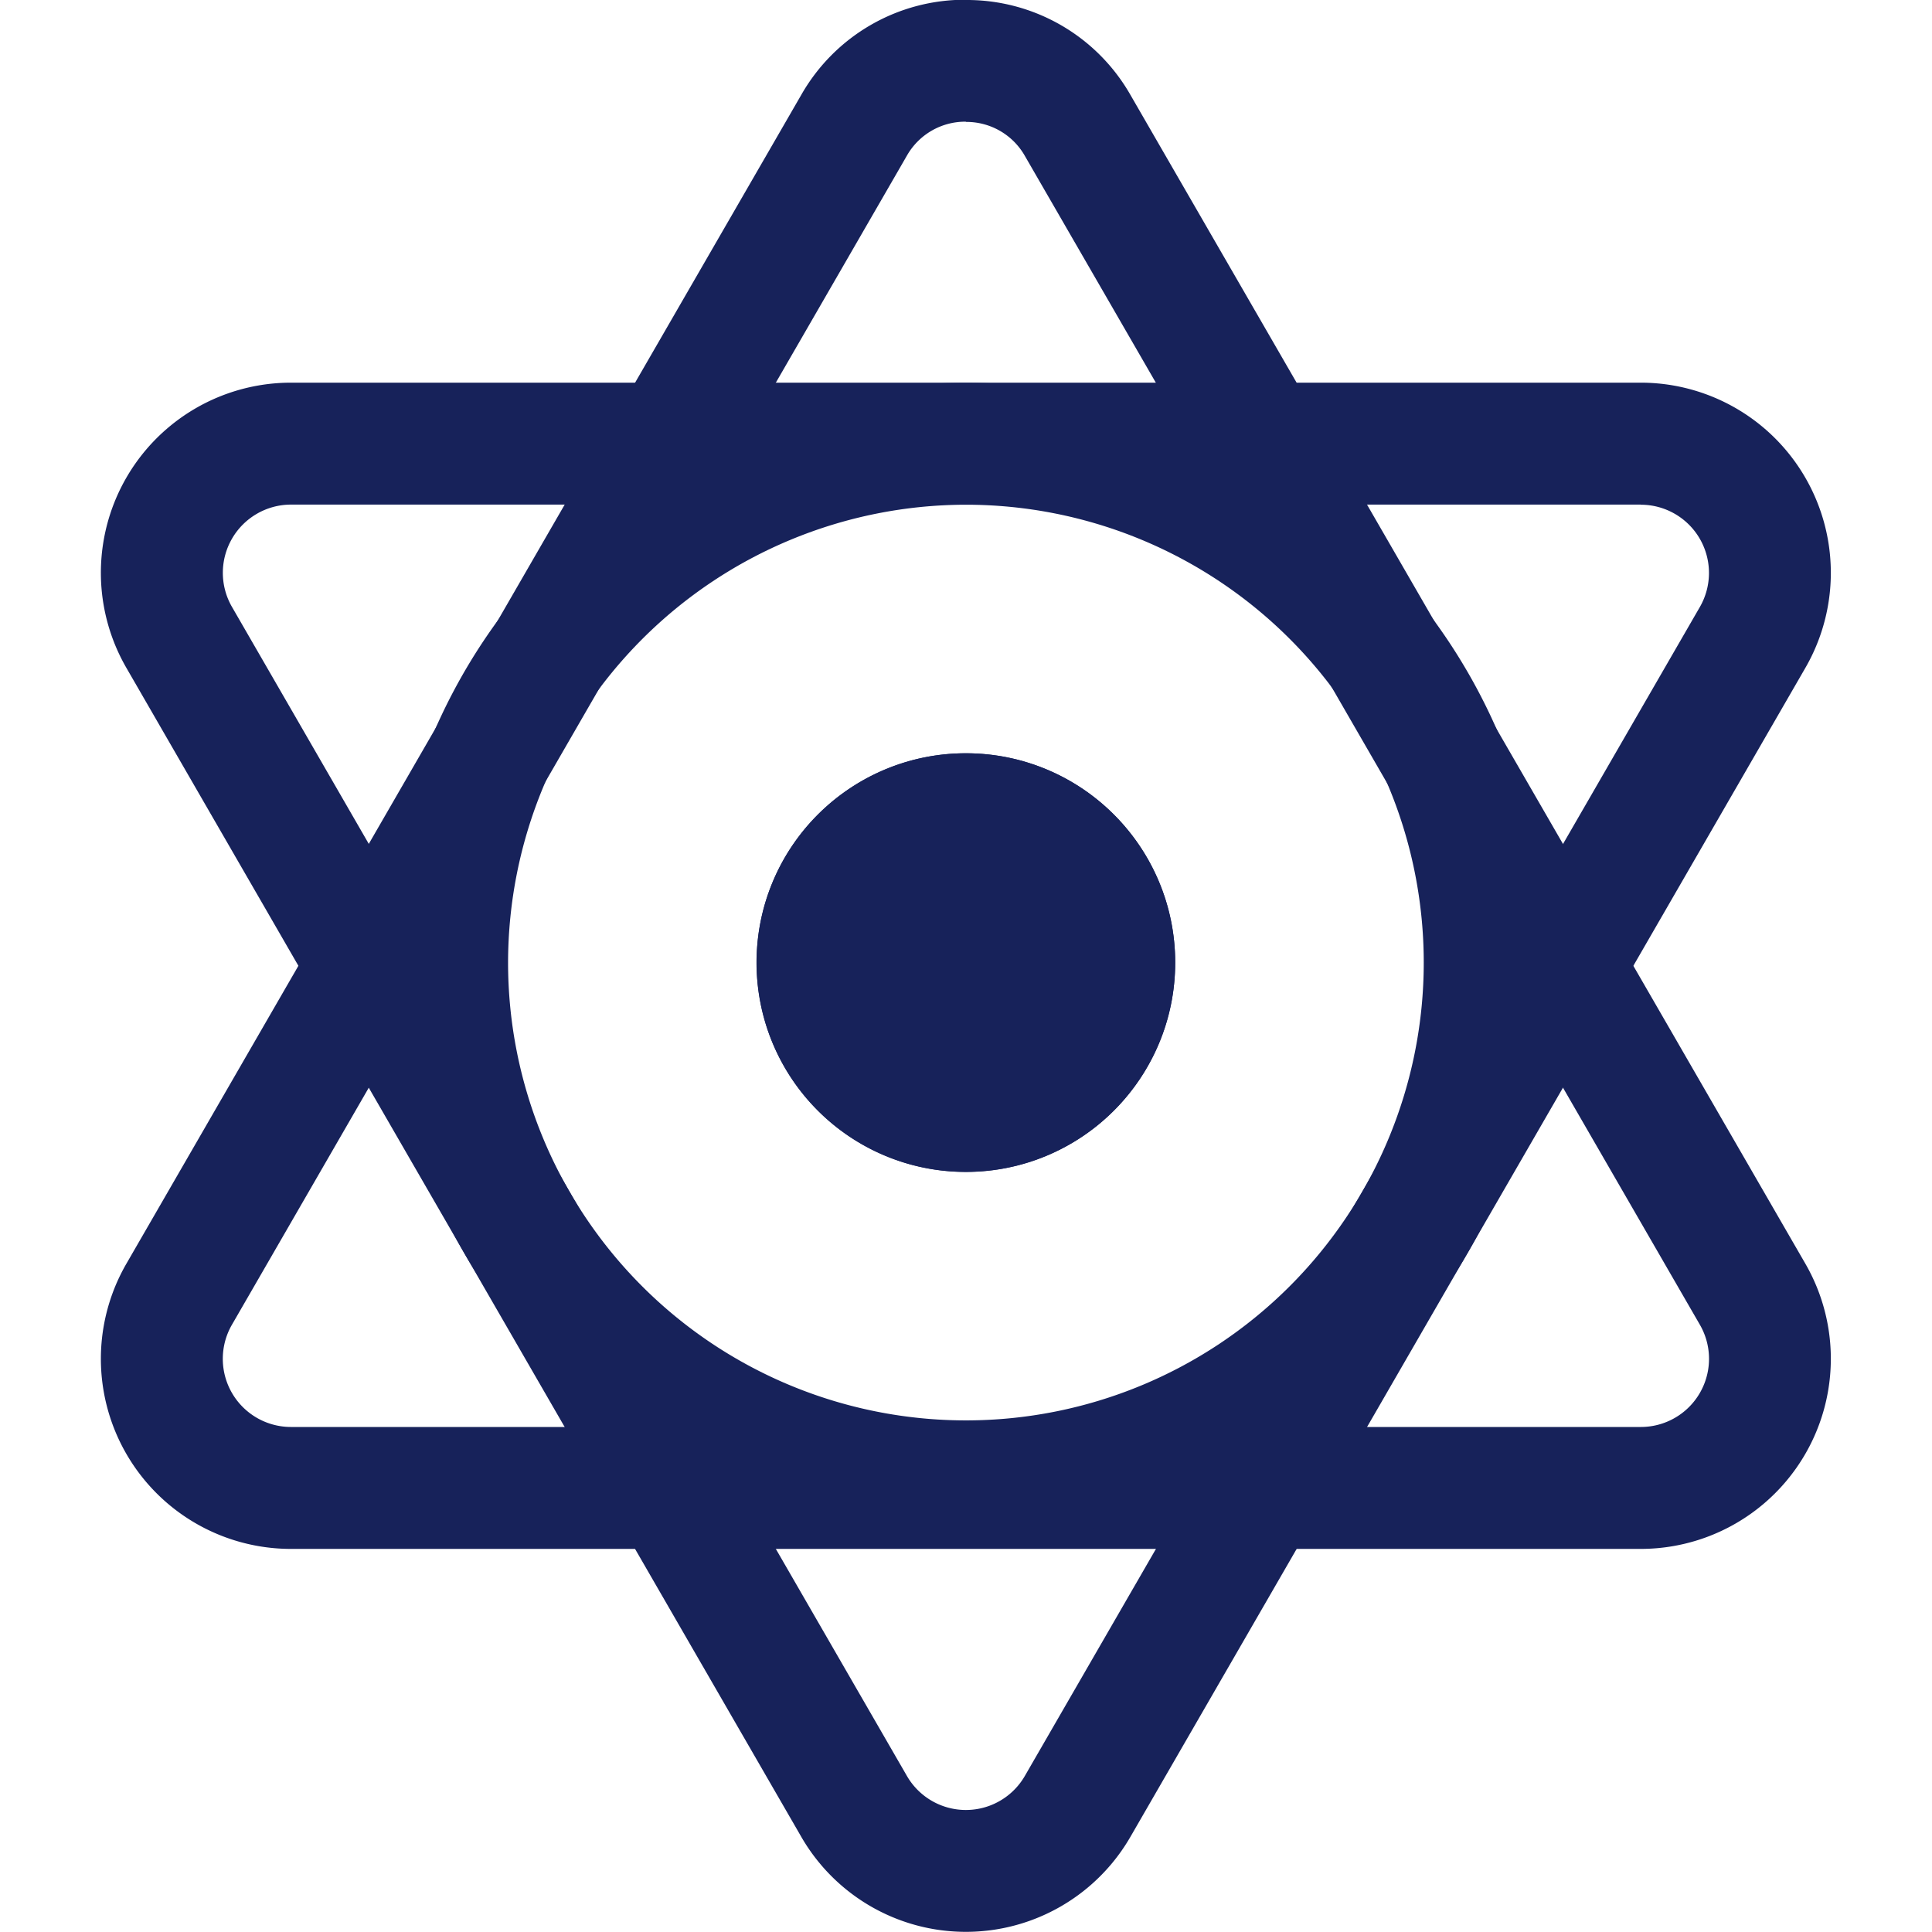 <?xml version="1.0" encoding="UTF-8"?> <svg xmlns="http://www.w3.org/2000/svg" fill="#17225A" width="800px" height="800px" viewBox="-1.65 0 31.691 31.691"><g id="SVGRepo_bgCarrier" stroke-width="0"></g><g id="SVGRepo_tracerCarrier" stroke-linecap="round" stroke-linejoin="round"></g><g id="SVGRepo_iconCarrier"><g transform="translate(-417.992 -450.171)"><circle cx="3.433" cy="3.433" r="3.433" transform="translate(428.753 462.527)"></circle><path d="M432.186,464.527a1.434,1.434,0,1,1-1.433,1.433,1.435,1.435,0,0,1,1.433-1.433m0-2a3.434,3.434,0,1,0,3.433,3.433,3.433,3.433,0,0,0-3.433-3.433Z"></path><path d="M432.186,452.171a1.1,1.1,0,0,1,.968.559L444.225,471.9a1.118,1.118,0,0,1-.969,1.678H421.115a1.118,1.118,0,0,1-.968-1.678l11.07-19.174a1.1,1.1,0,0,1,.969-.559m0-2a3.088,3.088,0,0,0-2.7,1.559L418.415,470.9a3.118,3.118,0,0,0,2.7,4.678h22.141a3.119,3.119,0,0,0,2.7-4.678L434.886,451.73a3.087,3.087,0,0,0-2.7-1.559Z"></path><path d="M443.256,458.45a1.119,1.119,0,0,1,.969,1.678L433.154,479.3a1.117,1.117,0,0,1-1.937,0l-11.07-19.174a1.119,1.119,0,0,1,.968-1.678h22.141m0-2H421.115a3.118,3.118,0,0,0-2.7,4.678l11.07,19.174a3.117,3.117,0,0,0,5.4,0l11.071-19.174a3.119,3.119,0,0,0-2.7-4.678Z"></path><path d="M432.186,458.45a7.51,7.51,0,1,1-7.51,7.51,7.519,7.519,0,0,1,7.51-7.51m0-2a9.51,9.51,0,1,0,9.51,9.51,9.51,9.51,0,0,0-9.51-9.51Z"></path></g></g></svg> 